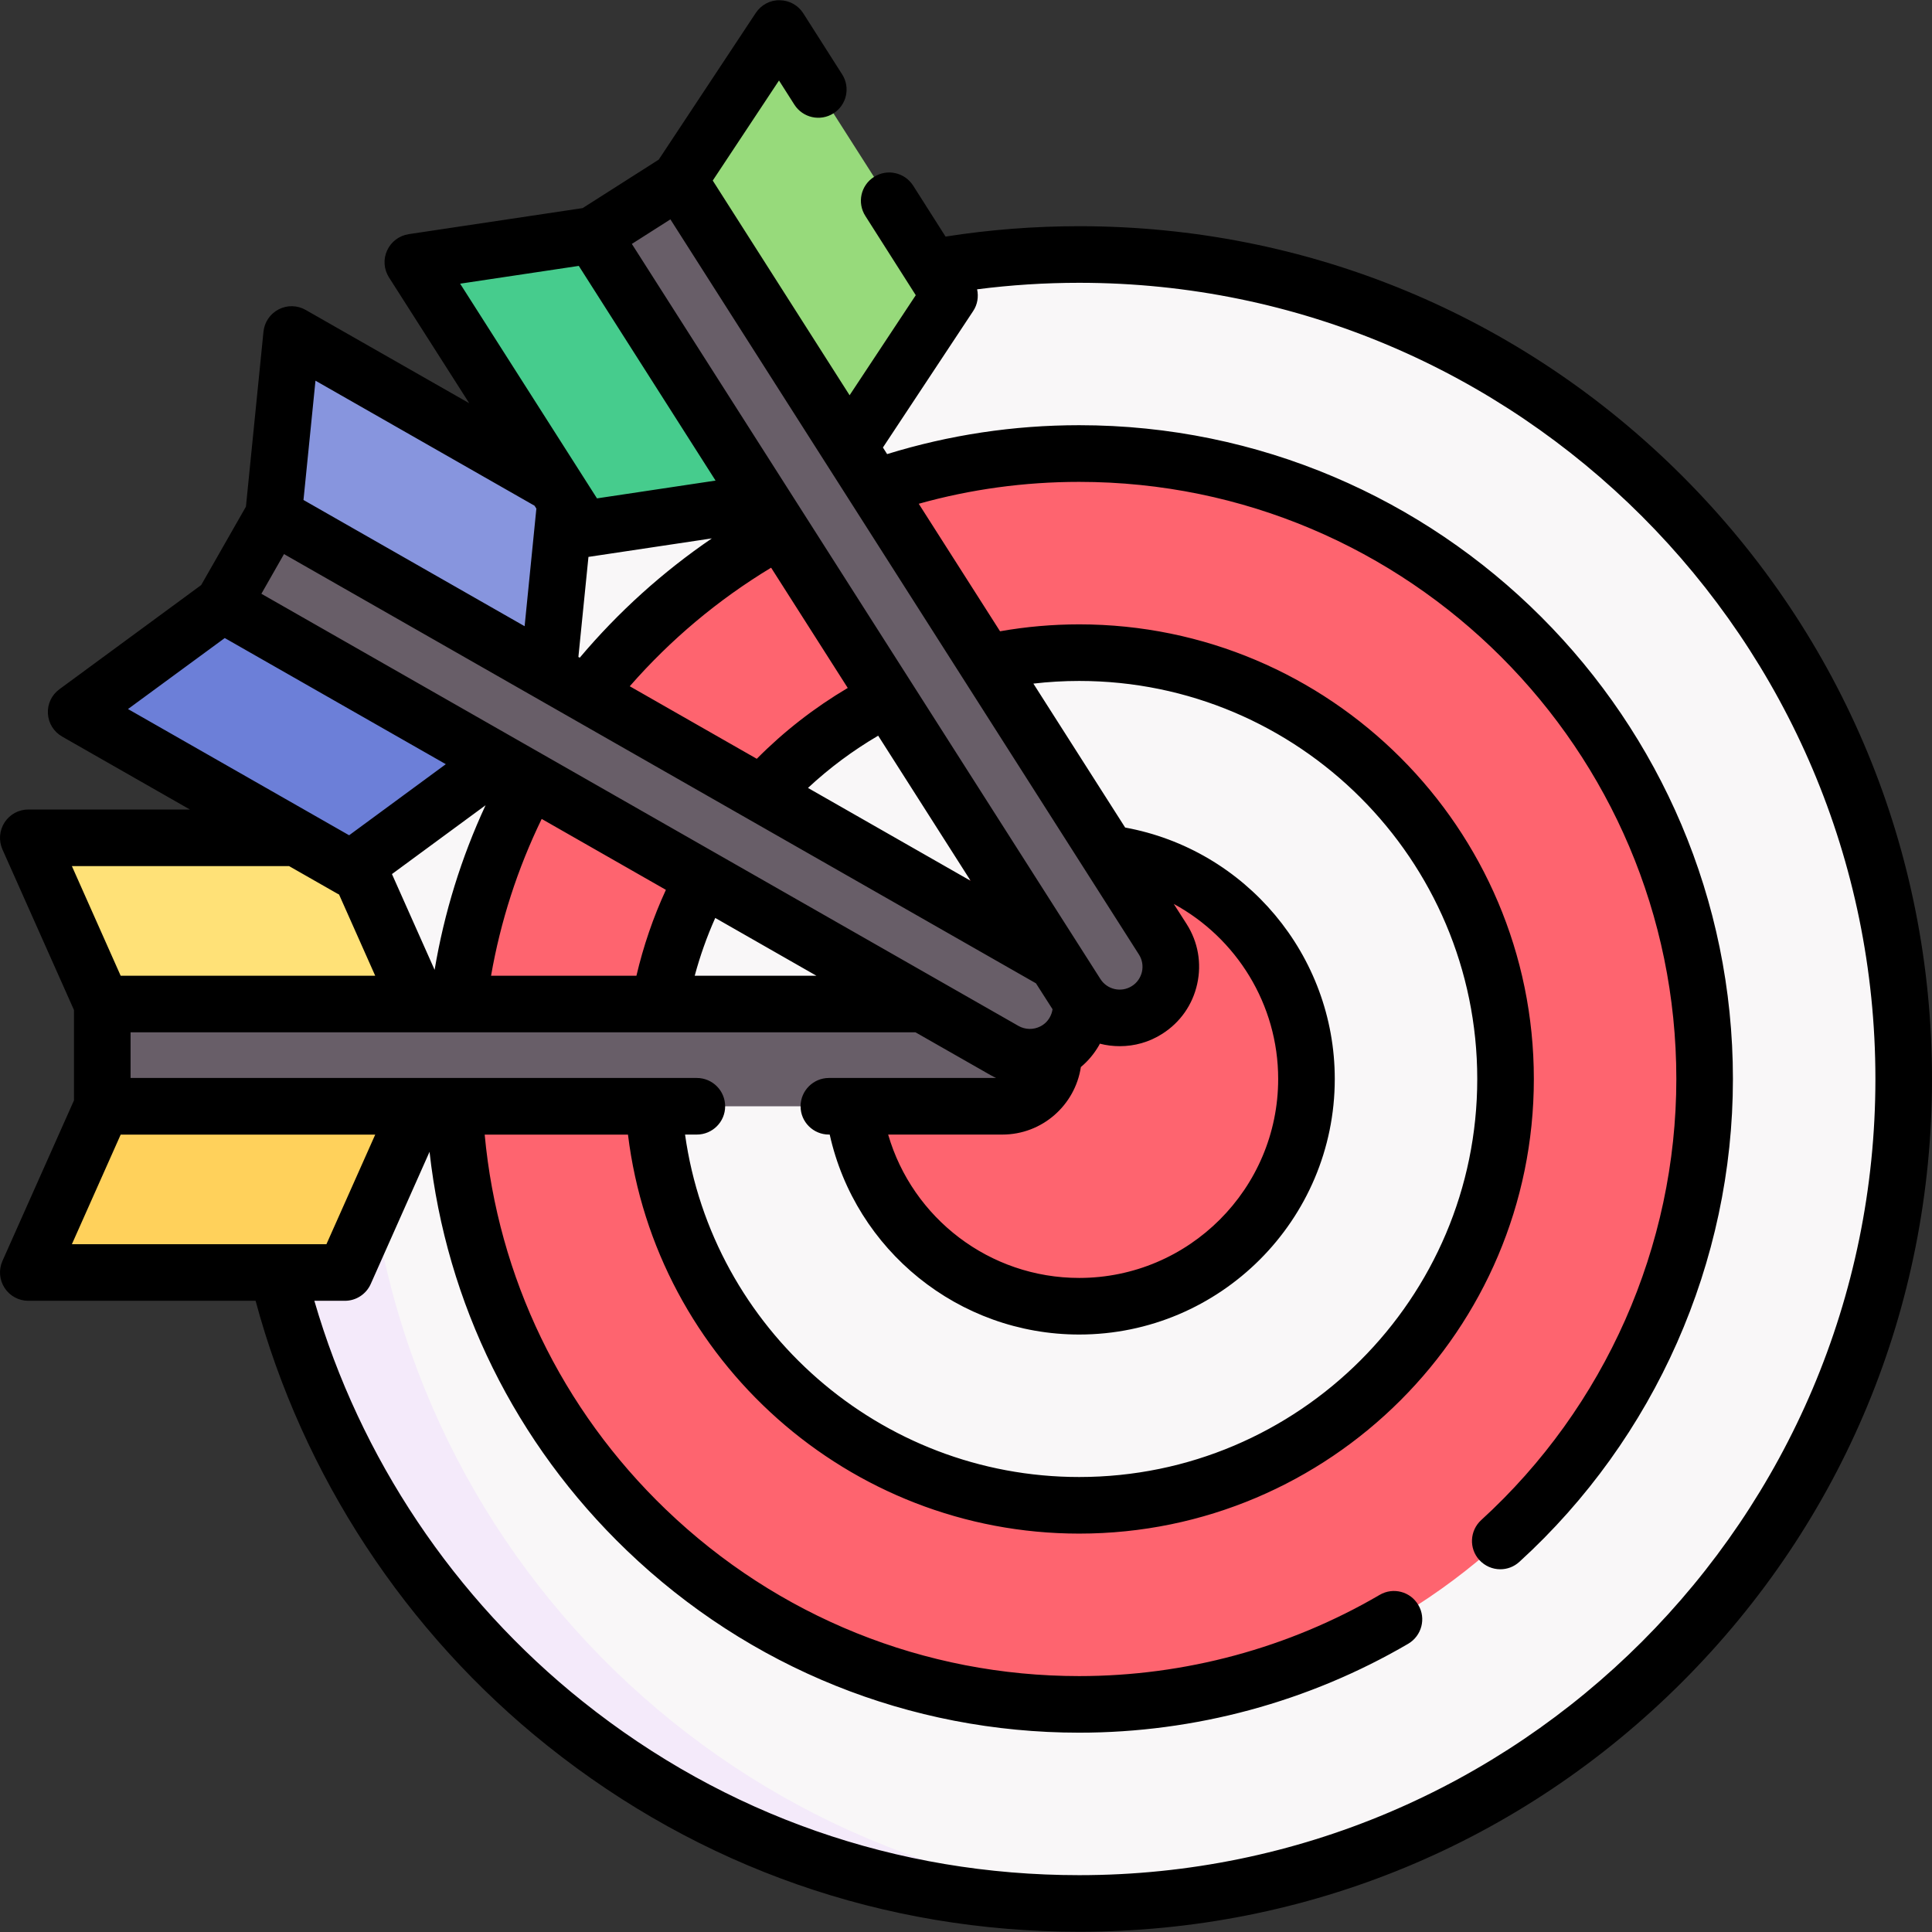 <svg width="24" height="24" viewBox="0 0 24 24" fill="none" xmlns="http://www.w3.org/2000/svg">
<rect x="0" y="0" width="24" height="24" fill="#333333" stroke="none"/>
<g clip-path="url(#clip0_64_1822)">
<path d="M13.406 23.645C19.063 23.645 23.648 19.06 23.648 13.403C23.648 7.747 19.063 3.161 13.406 3.161C7.75 3.161 3.164 7.747 3.164 13.403C3.164 19.06 7.75 23.645 13.406 23.645Z" fill="#F9F7F8"/>
<path d="M14.088 23.623C13.863 23.638 13.636 23.646 13.406 23.646C7.749 23.646 3.164 19.06 3.164 13.403C3.164 7.747 7.749 3.161 13.406 3.161C13.636 3.161 13.863 3.169 14.088 3.184C8.75 3.534 4.528 7.976 4.528 13.403C4.528 18.831 8.75 23.273 14.088 23.623Z" fill="#F4EAFA"/>
<path d="M13.406 21.172C17.697 21.172 21.175 17.694 21.175 13.403C21.175 9.113 17.697 5.634 13.406 5.634C9.115 5.634 5.637 9.113 5.637 13.403C5.637 17.694 9.115 21.172 13.406 21.172Z" fill="#FE646F"/>
<path d="M13.406 18.7C16.331 18.7 18.703 16.328 18.703 13.403C18.703 10.478 16.331 8.107 13.406 8.107C10.481 8.107 8.11 10.478 8.11 13.403C8.11 16.328 10.481 18.7 13.406 18.7Z" fill="#F9F7F8"/>
<path d="M13.406 16.227C14.966 16.227 16.23 14.963 16.23 13.403C16.23 11.844 14.966 10.58 13.406 10.58C11.847 10.58 10.583 11.844 10.583 13.403C10.583 14.963 11.847 16.227 13.406 16.227Z" fill="#FE646F"/>
<path d="M4.284 10.408H0.352L1.27 12.472L3.412 13.108L5.203 12.472L4.284 10.408Z" fill="#FFE177"/>
<path d="M1.27 13.743L3.412 13.108L5.203 13.743L4.284 15.808H0.352L1.27 13.743Z" fill="#FFD15B"/>
<path d="M1.27 13.743H12.452C12.803 13.743 13.087 13.459 13.087 13.108C13.087 12.757 12.803 12.473 12.452 12.473H1.27V13.743Z" fill="#685E68"/>
<path d="M7.038 6.104L3.623 4.155L3.397 6.404L4.943 8.017L6.812 8.353L7.038 6.104Z" fill="#8795DE"/>
<path d="M2.768 7.507L4.943 8.017L6.183 9.456L4.361 10.794L0.946 8.845L2.768 7.507Z" fill="#6C7FD8"/>
<path d="M2.768 7.507L12.479 13.05C12.783 13.224 13.171 13.118 13.345 12.813C13.519 12.508 13.413 12.12 13.108 11.947L3.397 6.404L2.768 7.507Z" fill="#685E68"/>
<path d="M11.796 3.67L9.682 0.355L8.435 2.239L9.051 4.387L10.548 5.555L11.796 3.67Z" fill="#97DA7B"/>
<path d="M7.364 2.922L9.051 4.387L9.477 6.238L7.242 6.573L5.129 3.257L7.364 2.922Z" fill="#46CC8D"/>
<path d="M7.364 2.922L13.373 12.351C13.562 12.647 13.954 12.734 14.25 12.546C14.546 12.357 14.633 11.964 14.445 11.668L8.435 2.239L7.364 2.922Z" fill="#685E68"/>
<path d="M20.897 5.912C18.896 3.912 16.236 2.81 13.406 2.81C12.849 2.81 12.292 2.853 11.746 2.939L11.343 2.305C11.238 2.142 11.021 2.093 10.857 2.198C10.693 2.302 10.645 2.519 10.75 2.683L11.376 3.667L10.554 4.91L8.854 2.243L9.677 1L9.868 1.3C9.973 1.464 10.19 1.512 10.354 1.408C10.518 1.304 10.566 1.086 10.461 0.923L9.979 0.166C9.915 0.065 9.805 0.004 9.686 0.003C9.566 0 9.455 0.061 9.389 0.16L8.183 1.983L7.238 2.585L5.076 2.909C4.959 2.927 4.858 3.003 4.809 3.111C4.759 3.219 4.768 3.345 4.832 3.446L5.829 5.009L3.797 3.85C3.694 3.791 3.567 3.788 3.462 3.843C3.356 3.897 3.285 4.002 3.273 4.12L3.055 6.294L2.499 7.268L0.738 8.562C0.642 8.632 0.588 8.746 0.595 8.865C0.602 8.984 0.668 9.091 0.772 9.15L2.359 10.056H0.352C0.232 10.056 0.122 10.116 0.057 10.216C-0.008 10.316 -0.018 10.442 0.03 10.551L0.919 12.547V13.669L0.03 15.665C-0.018 15.774 -0.008 15.899 0.057 15.999C0.122 16.099 0.233 16.159 0.352 16.159H3.175C3.758 18.325 5.038 20.28 6.803 21.688C8.696 23.199 10.979 23.997 13.406 23.997C16.236 23.997 18.896 22.895 20.897 20.894C22.898 18.893 24 16.233 24 13.403C24 10.574 22.898 7.913 20.897 5.912ZM8.656 13.391H1.622V12.824H11.373L12.304 13.355C12.327 13.368 12.351 13.38 12.374 13.391H10.297C10.103 13.391 9.945 13.549 9.945 13.743C9.945 13.937 10.103 14.094 10.297 14.094H10.307C10.626 15.53 11.907 16.578 13.406 16.578C15.157 16.578 16.581 15.154 16.581 13.403C16.581 11.866 15.473 10.553 13.977 10.28L12.837 8.492C13.025 8.47 13.216 8.459 13.406 8.459C16.133 8.459 18.351 10.677 18.351 13.403C18.351 16.13 16.133 18.348 13.406 18.348C10.93 18.348 8.848 16.508 8.51 14.094H8.656C8.85 14.094 9.008 13.937 9.008 13.743C9.008 13.549 8.851 13.391 8.656 13.391ZM12.869 12.215L13.075 12.537C13.07 12.573 13.058 12.607 13.04 12.639C13.013 12.687 12.973 12.725 12.924 12.75C12.838 12.794 12.737 12.792 12.653 12.745L3.247 7.376L3.528 6.883L12.869 12.215ZM7.31 6.918L8.843 6.688C8.232 7.105 7.682 7.601 7.202 8.17L7.185 8.161L7.31 6.918ZM14.741 11.479L14.581 11.229C15.358 11.651 15.878 12.475 15.878 13.403C15.878 14.766 14.769 15.875 13.406 15.875C12.293 15.875 11.335 15.133 11.033 14.094H12.452C12.946 14.094 13.355 13.729 13.427 13.255C13.516 13.181 13.592 13.09 13.651 12.988C13.655 12.98 13.659 12.972 13.663 12.965C13.743 12.986 13.827 12.996 13.911 12.996C14.092 12.996 14.275 12.947 14.439 12.842C14.662 12.7 14.815 12.481 14.872 12.223C14.929 11.966 14.883 11.702 14.741 11.479ZM12.058 10.942L10.037 9.788C10.303 9.54 10.595 9.323 10.909 9.139L12.058 10.942ZM9.401 9.426L7.823 8.525C8.331 7.944 8.919 7.451 9.579 7.052L10.531 8.546C10.119 8.79 9.74 9.084 9.401 9.426ZM8.272 11.054C8.114 11.397 7.992 11.754 7.906 12.121H6.1C6.218 11.444 6.429 10.791 6.729 10.173L8.272 11.054ZM8.885 11.403L10.142 12.121H8.63C8.696 11.876 8.781 11.636 8.885 11.403ZM5.399 12.048L4.869 10.858L6.032 10.003C5.73 10.654 5.518 11.339 5.399 12.048ZM14.148 11.857C14.189 11.921 14.202 11.997 14.186 12.071C14.169 12.145 14.125 12.209 14.061 12.249C13.929 12.333 13.754 12.294 13.67 12.162L7.849 3.03L8.328 2.725L10.252 5.744C10.252 5.745 10.253 5.746 10.254 5.747L14.148 11.857ZM7.19 3.303L8.889 5.97L7.416 6.191L5.716 3.524L7.19 3.303ZM3.919 4.729L6.64 6.282L6.663 6.318L6.517 7.779L3.77 6.211L3.919 4.729ZM2.792 7.926L5.538 9.493L4.337 10.376L1.59 8.808L2.792 7.926ZM3.591 10.759L4.187 11.099C4.195 11.104 4.204 11.108 4.212 11.112L4.661 12.121H1.499L0.893 10.759H3.591V10.759ZM1.499 14.095H4.661L4.055 15.456H0.893L1.499 14.095ZM13.406 23.294C11.14 23.294 9.008 22.549 7.241 21.138C5.643 19.863 4.471 18.108 3.905 16.159H4.284C4.422 16.159 4.548 16.078 4.605 15.951L5.336 14.308C5.545 16.189 6.402 17.931 7.785 19.259C9.306 20.72 11.302 21.524 13.406 21.524C14.844 21.524 16.257 21.142 17.494 20.419C17.661 20.32 17.718 20.105 17.619 19.938C17.521 19.77 17.306 19.714 17.139 19.812C16.01 20.472 14.719 20.821 13.406 20.821C11.485 20.821 9.661 20.086 8.272 18.752C6.976 17.507 6.185 15.865 6.021 14.095H7.801C8.144 16.899 10.545 19.051 13.406 19.051C16.52 19.051 19.054 16.518 19.054 13.403C19.054 10.289 16.52 7.756 13.406 7.756C13.076 7.756 12.746 7.785 12.423 7.842L11.413 6.258C12.059 6.077 12.727 5.986 13.406 5.986C17.496 5.986 20.824 9.313 20.824 13.403C20.824 15.481 19.94 17.478 18.4 18.883C18.257 19.014 18.246 19.236 18.377 19.379C18.447 19.455 18.542 19.494 18.637 19.494C18.722 19.494 18.806 19.464 18.874 19.402C20.56 17.865 21.527 15.678 21.527 13.403C21.527 8.926 17.884 5.282 13.406 5.282C12.591 5.282 11.79 5.403 11.02 5.641L10.968 5.559L12.089 3.864C12.143 3.783 12.158 3.686 12.138 3.594C12.557 3.54 12.981 3.513 13.406 3.513C18.86 3.513 23.297 7.95 23.297 13.403C23.297 18.857 18.86 23.294 13.406 23.294Z" fill="black"/>
</g>
<defs>
<clipPath id="clip0_64_1822">
<rect width="24" height="24" fill="white"/>
</clipPath>
</defs>
</svg>
